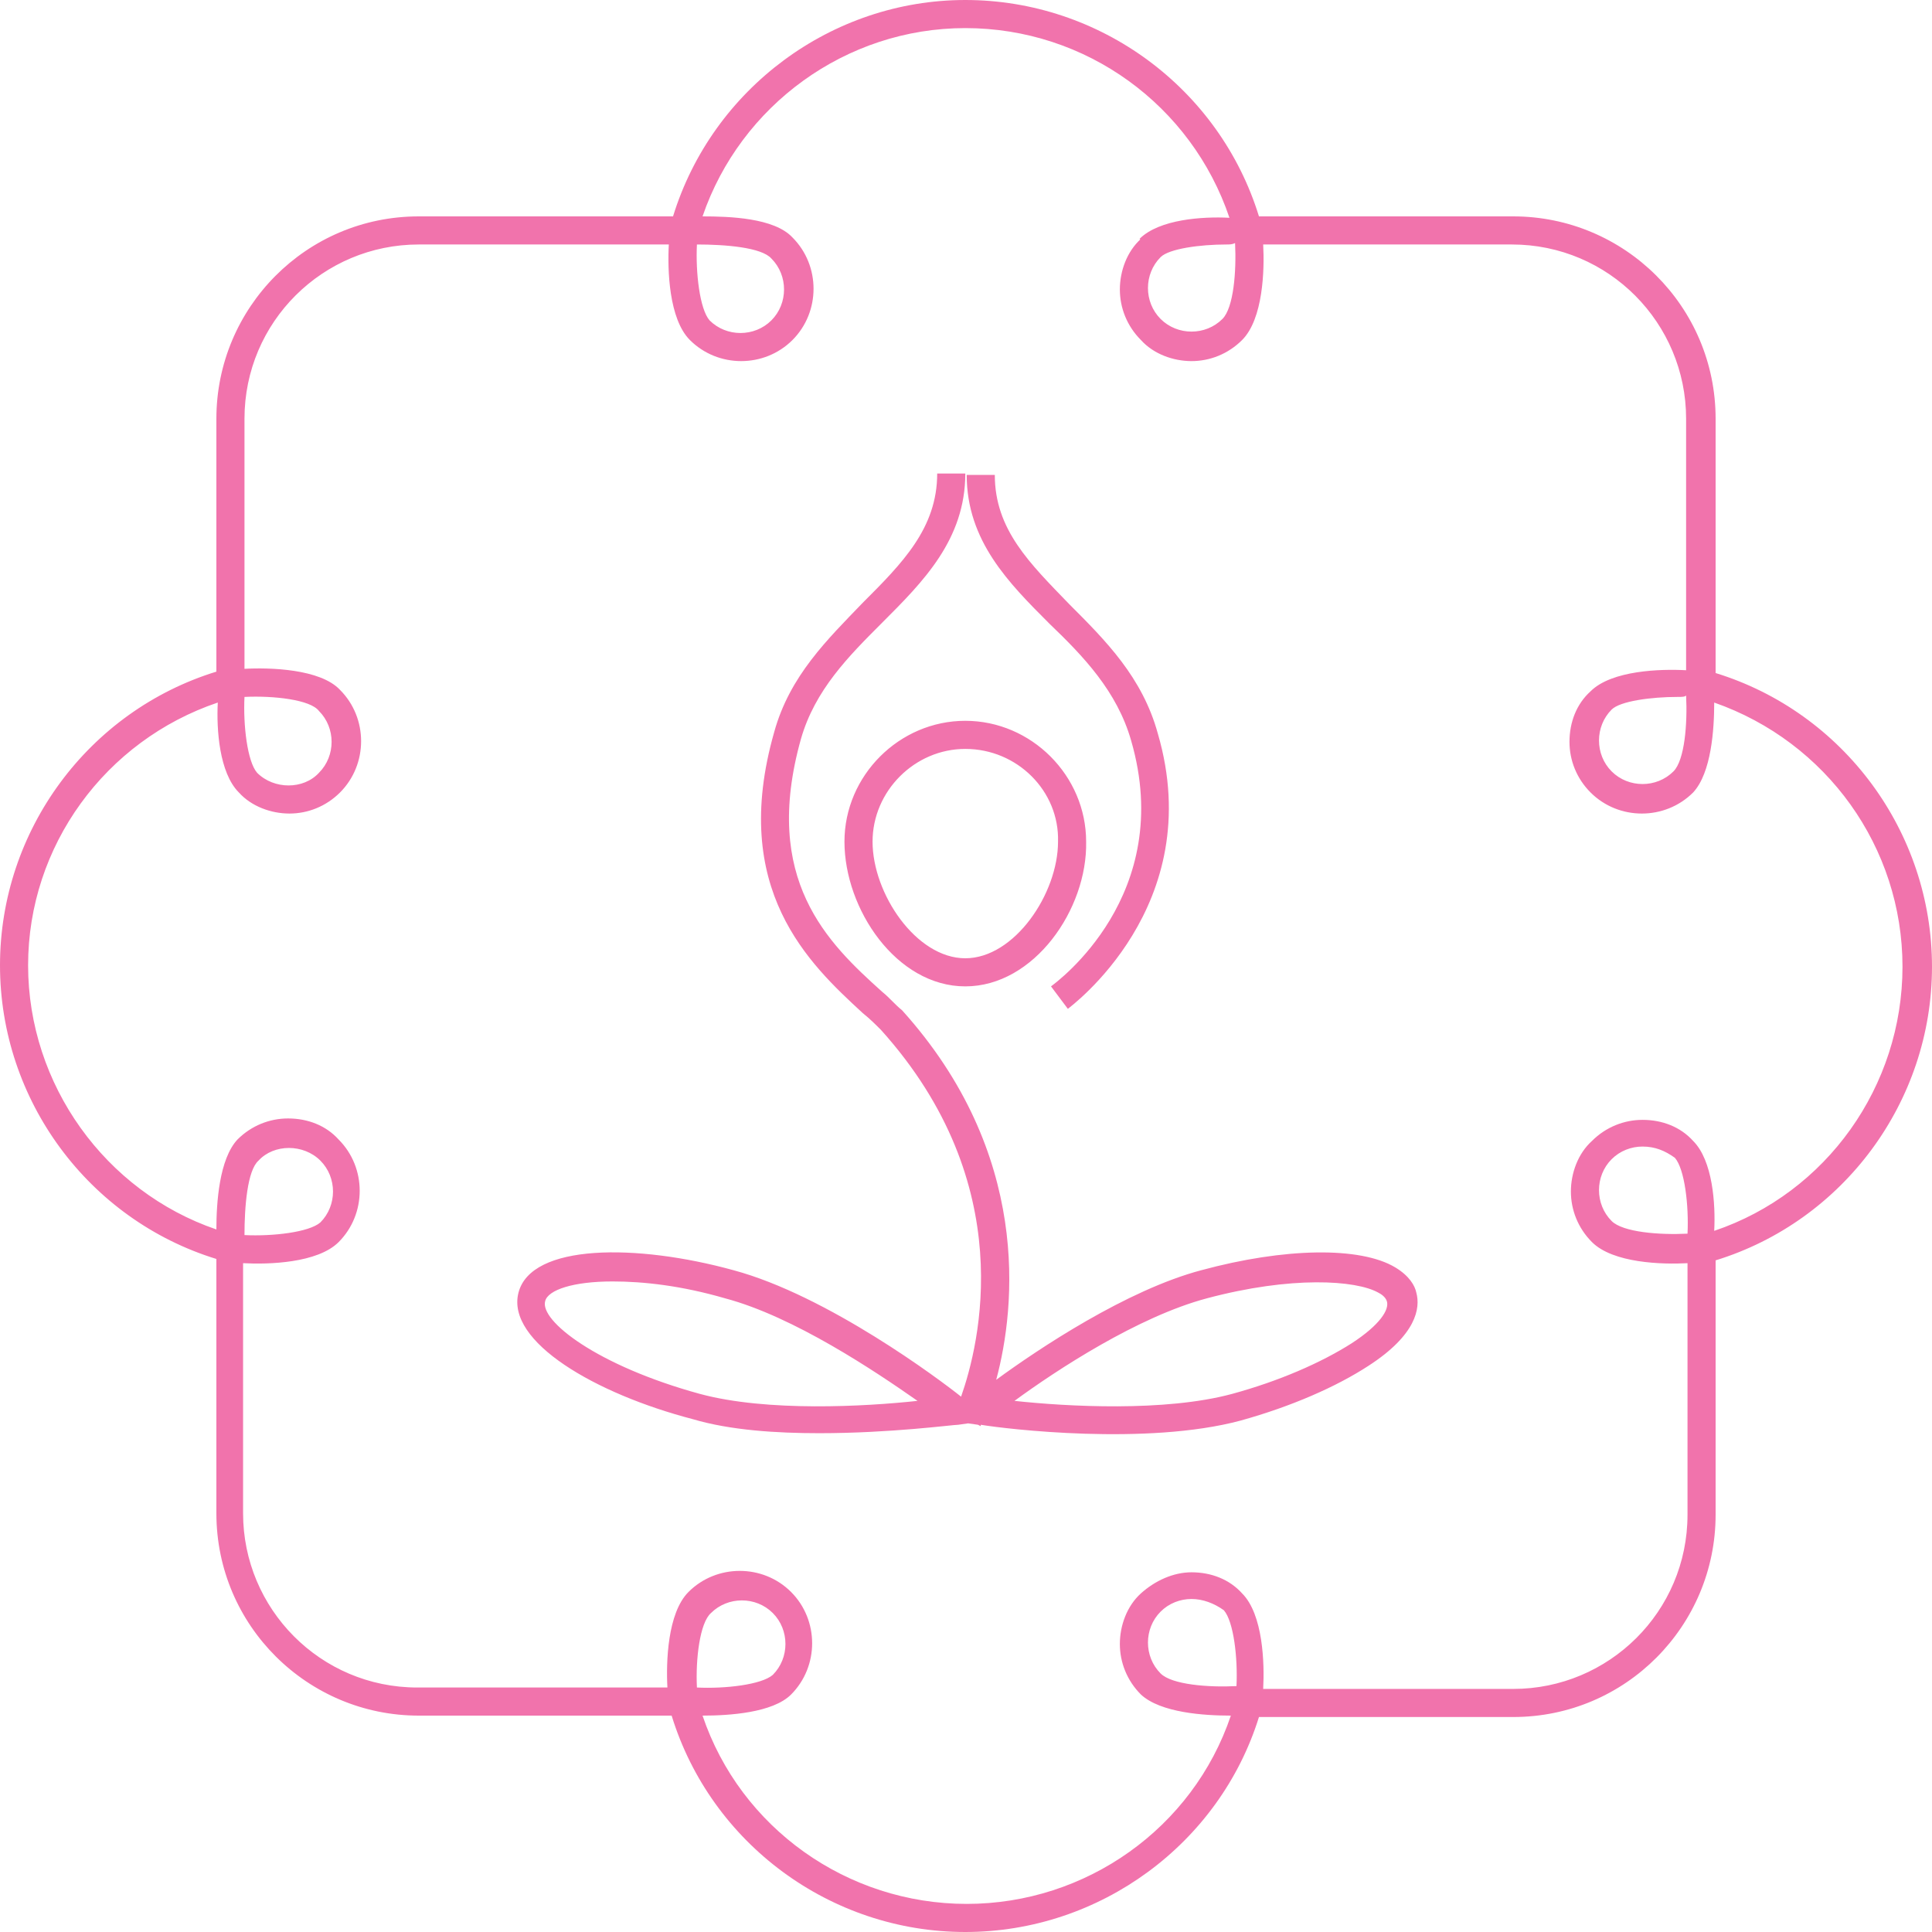 <?xml version="1.0" encoding="utf-8"?>
<!-- Generator: Adobe Illustrator 23.0.1, SVG Export Plug-In . SVG Version: 6.00 Build 0)  -->
<svg version="1.1" id="Ebene_1" xmlns="http://www.w3.org/2000/svg" xmlns:xlink="http://www.w3.org/1999/xlink" x="0px" y="0px"
	 viewBox="0 0 137.5 137.5" style="enable-background:new 0 0 137.5 137.5;" xml:space="preserve">
<style type="text/css">
	.st0{fill:#F173AC;}
</style>
<g>
	<g>
		<path class="st0" d="M68.7,137.5c-9.6,0-18.1-6.3-20.9-15.4H29.8c-7.9,0-14.4-6.4-14.4-14.4V89.6C6.3,86.8,0,78.3,0,68.7
			c0-9.6,6.3-18.1,15.4-20.9V29.8c0-7.9,6.4-14.4,14.4-14.4h18.1C50.7,6.3,59.2,0,68.7,0c9.6,0,18.1,6.3,20.9,15.4h18.1
			c7.9,0,14.4,6.4,14.4,14.4v18.1c9.1,2.8,15.4,11.3,15.4,20.9s-6.3,18.1-15.4,20.9v18.1c0,7.9-6.4,14.4-14.4,14.4H89.6
			C86.8,131.2,78.3,137.5,68.7,137.5z M50,122.1c2.7,8,10.3,13.4,18.8,13.4c8.5,0,16.1-5.4,18.8-13.4c-1.9,0-5-0.2-6.4-1.5l0,0l0,0
			l0,0c-1-1-1.5-2.3-1.5-3.6s0.5-2.7,1.5-3.6s2.3-1.5,3.6-1.5l0,0c1.4,0,2.7,0.5,3.6,1.5c1.5,1.5,1.6,5,1.5,6.8h17.8
			c6.8,0,12.4-5.5,12.4-12.4V89.9c-1.8,0.1-5.3,0-6.8-1.5c-1-1-1.5-2.3-1.5-3.6s0.5-2.7,1.5-3.6c1-1,2.3-1.5,3.6-1.5
			c1.4,0,2.7,0.5,3.6,1.5l0,0c1.4,1.4,1.6,4.5,1.5,6.4c8-2.7,13.4-10.3,13.4-18.8c0-8.5-5.4-16-13.4-18.8c0,1.9-0.2,5-1.5,6.4l0,0
			c-2,2-5.3,2-7.3,0c-1-1-1.5-2.3-1.5-3.6c0-1.4,0.5-2.7,1.5-3.6c1.5-1.5,5-1.6,6.8-1.5V29.8c0-6.8-5.5-12.4-12.4-12.4H89.9
			c0.1,1.8,0,5.3-1.5,6.8c-1,1-2.3,1.5-3.6,1.5s-2.7-0.5-3.6-1.5c-1-1-1.5-2.3-1.5-3.6s0.5-2.7,1.5-3.6l0.7,0.7L81.1,17
			c1.4-1.4,4.5-1.6,6.4-1.5C84.8,7.5,77.3,2,68.7,2C60.2,2,52.7,7.5,50,15.4c1.9,0,5.1,0.1,6.4,1.5l0,0c2,2,2,5.3,0,7.3
			c-2,2-5.3,2-7.3,0c-1.5-1.5-1.6-5-1.5-6.8H29.8c-6.8,0-12.4,5.5-12.4,12.4v17.8c1.8-0.1,5.4,0,6.8,1.5c2,2,2,5.3,0,7.3
			c-1,1-2.3,1.5-3.6,1.5s-2.7-0.5-3.6-1.5l0,0l0,0l0,0c-1.4-1.4-1.6-4.5-1.5-6.4C7.5,52.7,2,60.2,2,68.7c0,8.5,5.5,16.1,13.4,18.8
			c0-1.9,0.2-5,1.5-6.4c1-1,2.3-1.5,3.6-1.5c1.4,0,2.7,0.5,3.6,1.5c2,2,2,5.3,0,7.3c-1.5,1.5-5,1.6-6.8,1.5v17.8
			c0,6.8,5.5,12.4,12.4,12.4h17.8c-0.1-1.8,0-5.3,1.5-6.8c2-2,5.3-2,7.3,0c2,2,2,5.3,0,7.3l0,0C55,121.9,51.9,122.1,50,122.1z
			 M84.8,113.8c-0.8,0-1.6,0.3-2.2,0.9c-0.6,0.6-0.9,1.4-0.9,2.2s0.3,1.6,0.9,2.2l0,0c0.8,0.8,3.4,1,5.4,0.9c0.1-2-0.2-4.6-0.9-5.4
			C86.4,114.1,85.6,113.8,84.8,113.8L84.8,113.8z M49.6,120.1c2,0.1,4.6-0.2,5.4-0.9l0,0c1.2-1.2,1.2-3.2,0-4.4
			c-1.2-1.2-3.2-1.2-4.4,0C49.8,115.5,49.5,118.1,49.6,120.1z M17.4,87.9c2,0.1,4.6-0.2,5.4-0.9c1.2-1.2,1.2-3.2,0-4.4
			c-1.2-1.2-3.3-1.2-4.4,0l0,0C17.6,83.3,17.4,85.9,17.4,87.9z M116.9,81.6c-0.8,0-1.6,0.3-2.2,0.9c-0.6,0.6-0.9,1.4-0.9,2.2
			c0,0.8,0.3,1.6,0.9,2.2c0.8,0.8,3.4,1,5.4,0.9c0.1-2-0.2-4.6-0.9-5.4C118.5,81.9,117.8,81.6,116.9,81.6z M17.4,49.6
			c-0.1,2,0.2,4.6,0.9,5.4l0,0c1.2,1.2,3.3,1.2,4.4,0c1.2-1.2,1.2-3.2,0-4.4C22.1,49.8,19.5,49.5,17.4,49.6z M119.4,49.6
			c-1.9,0-4.1,0.3-4.7,0.9c-0.6,0.6-0.9,1.4-0.9,2.2s0.3,1.6,0.9,2.2c1.2,1.2,3.2,1.2,4.4,0c0.8-0.8,1-3.4,0.9-5.4
			C119.9,49.6,119.7,49.6,119.4,49.6z M87.3,17.4c-1.9,0-4.1,0.3-4.7,0.9c-0.6,0.6-0.9,1.4-0.9,2.2c0,0.8,0.3,1.6,0.9,2.2
			c1.2,1.2,3.2,1.2,4.4,0c0.8-0.8,1-3.4,0.9-5.4C87.7,17.4,87.5,17.4,87.3,17.4z M49.6,17.4c-0.1,2,0.2,4.6,0.9,5.4
			c1.2,1.2,3.2,1.2,4.4,0c1.2-1.2,1.2-3.2,0-4.4C54.2,17.6,51.6,17.4,49.6,17.4z M58.3,102c-3,0-6.3-0.2-9-1
			c-6.9-1.8-13.3-5.5-12.4-9c0.9-3.5,8.4-3.5,15.3-1.6l0,0c6.7,1.8,14.7,7.8,16.2,9c1.3-3.7,4.2-15.1-5.7-26.1
			c-0.4-0.4-0.8-0.8-1.3-1.2c-3.8-3.5-9.5-8.8-6.3-20c1.1-4,3.8-6.6,6.3-9.2c2.8-2.8,5.3-5.3,5.3-9.2h2c0,4.7-3,7.7-5.9,10.6
			c-2.4,2.4-4.8,4.8-5.8,8.3c-2.8,10,1.9,14.5,5.8,18c0.5,0.4,0.9,0.9,1.4,1.3c9.2,10.2,8.1,21.1,6.7,26.3c3-2.2,9.3-6.4,14.6-7.8
			c5.9-1.6,11.3-1.7,13.8-0.2c1,0.6,1.4,1.3,1.5,1.8c0.3,1.1,0,3-3.4,5.2c-2.3,1.5-5.5,2.9-9.1,3.9c-6.7,1.8-16.7,0.6-18.5,0.3
			c0,0,0,0.1,0,0.1l-0.2-0.1c0,0,0,0,0,0l-0.7-0.1l-0.7,0.1C67.8,101.4,63.4,102,58.3,102z M43.6,91.2c-2.8,0-4.6,0.6-4.8,1.4
			c-0.4,1.4,3.7,4.6,11,6.6c4.8,1.3,11.8,0.9,15.5,0.5c-3-2.1-8.8-6-13.7-7.3l0,0C48.5,91.5,45.8,91.2,43.6,91.2z M72.2,99.7
			c3.7,0.4,10.7,0.8,15.5-0.5c3.3-0.9,6.3-2.2,8.5-3.6c2-1.3,2.7-2.4,2.5-3c-0.1-0.3-0.4-0.5-0.6-0.6c-1.6-0.9-6.2-1.2-12.2,0.4l0,0
			C81,93.7,75.2,97.5,72.2,99.7z M76,71.8l-1.2-1.6c0.4-0.3,8.9-6.5,5.7-17.5c-1-3.5-3.4-6-5.8-8.3c-2.9-2.9-5.9-5.9-5.9-10.6h2
			c0,3.9,2.5,6.3,5.3,9.2c2.6,2.6,5.2,5.2,6.3,9.2C86,64.5,76.1,71.7,76,71.8z M68.7,70.2c-4.9,0-8.6-5.5-8.6-10.3
			c0-4.7,3.9-8.6,8.6-8.6c4.7,0,8.6,3.9,8.6,8.6C77.4,64.7,73.6,70.2,68.7,70.2z M68.7,53.3c-3.6,0-6.6,3-6.6,6.6
			c0,3.7,3.1,8.3,6.6,8.3s6.6-4.6,6.6-8.3C75.4,56.3,72.4,53.3,68.7,53.3z"/>
	</g>
</g>
</svg>
